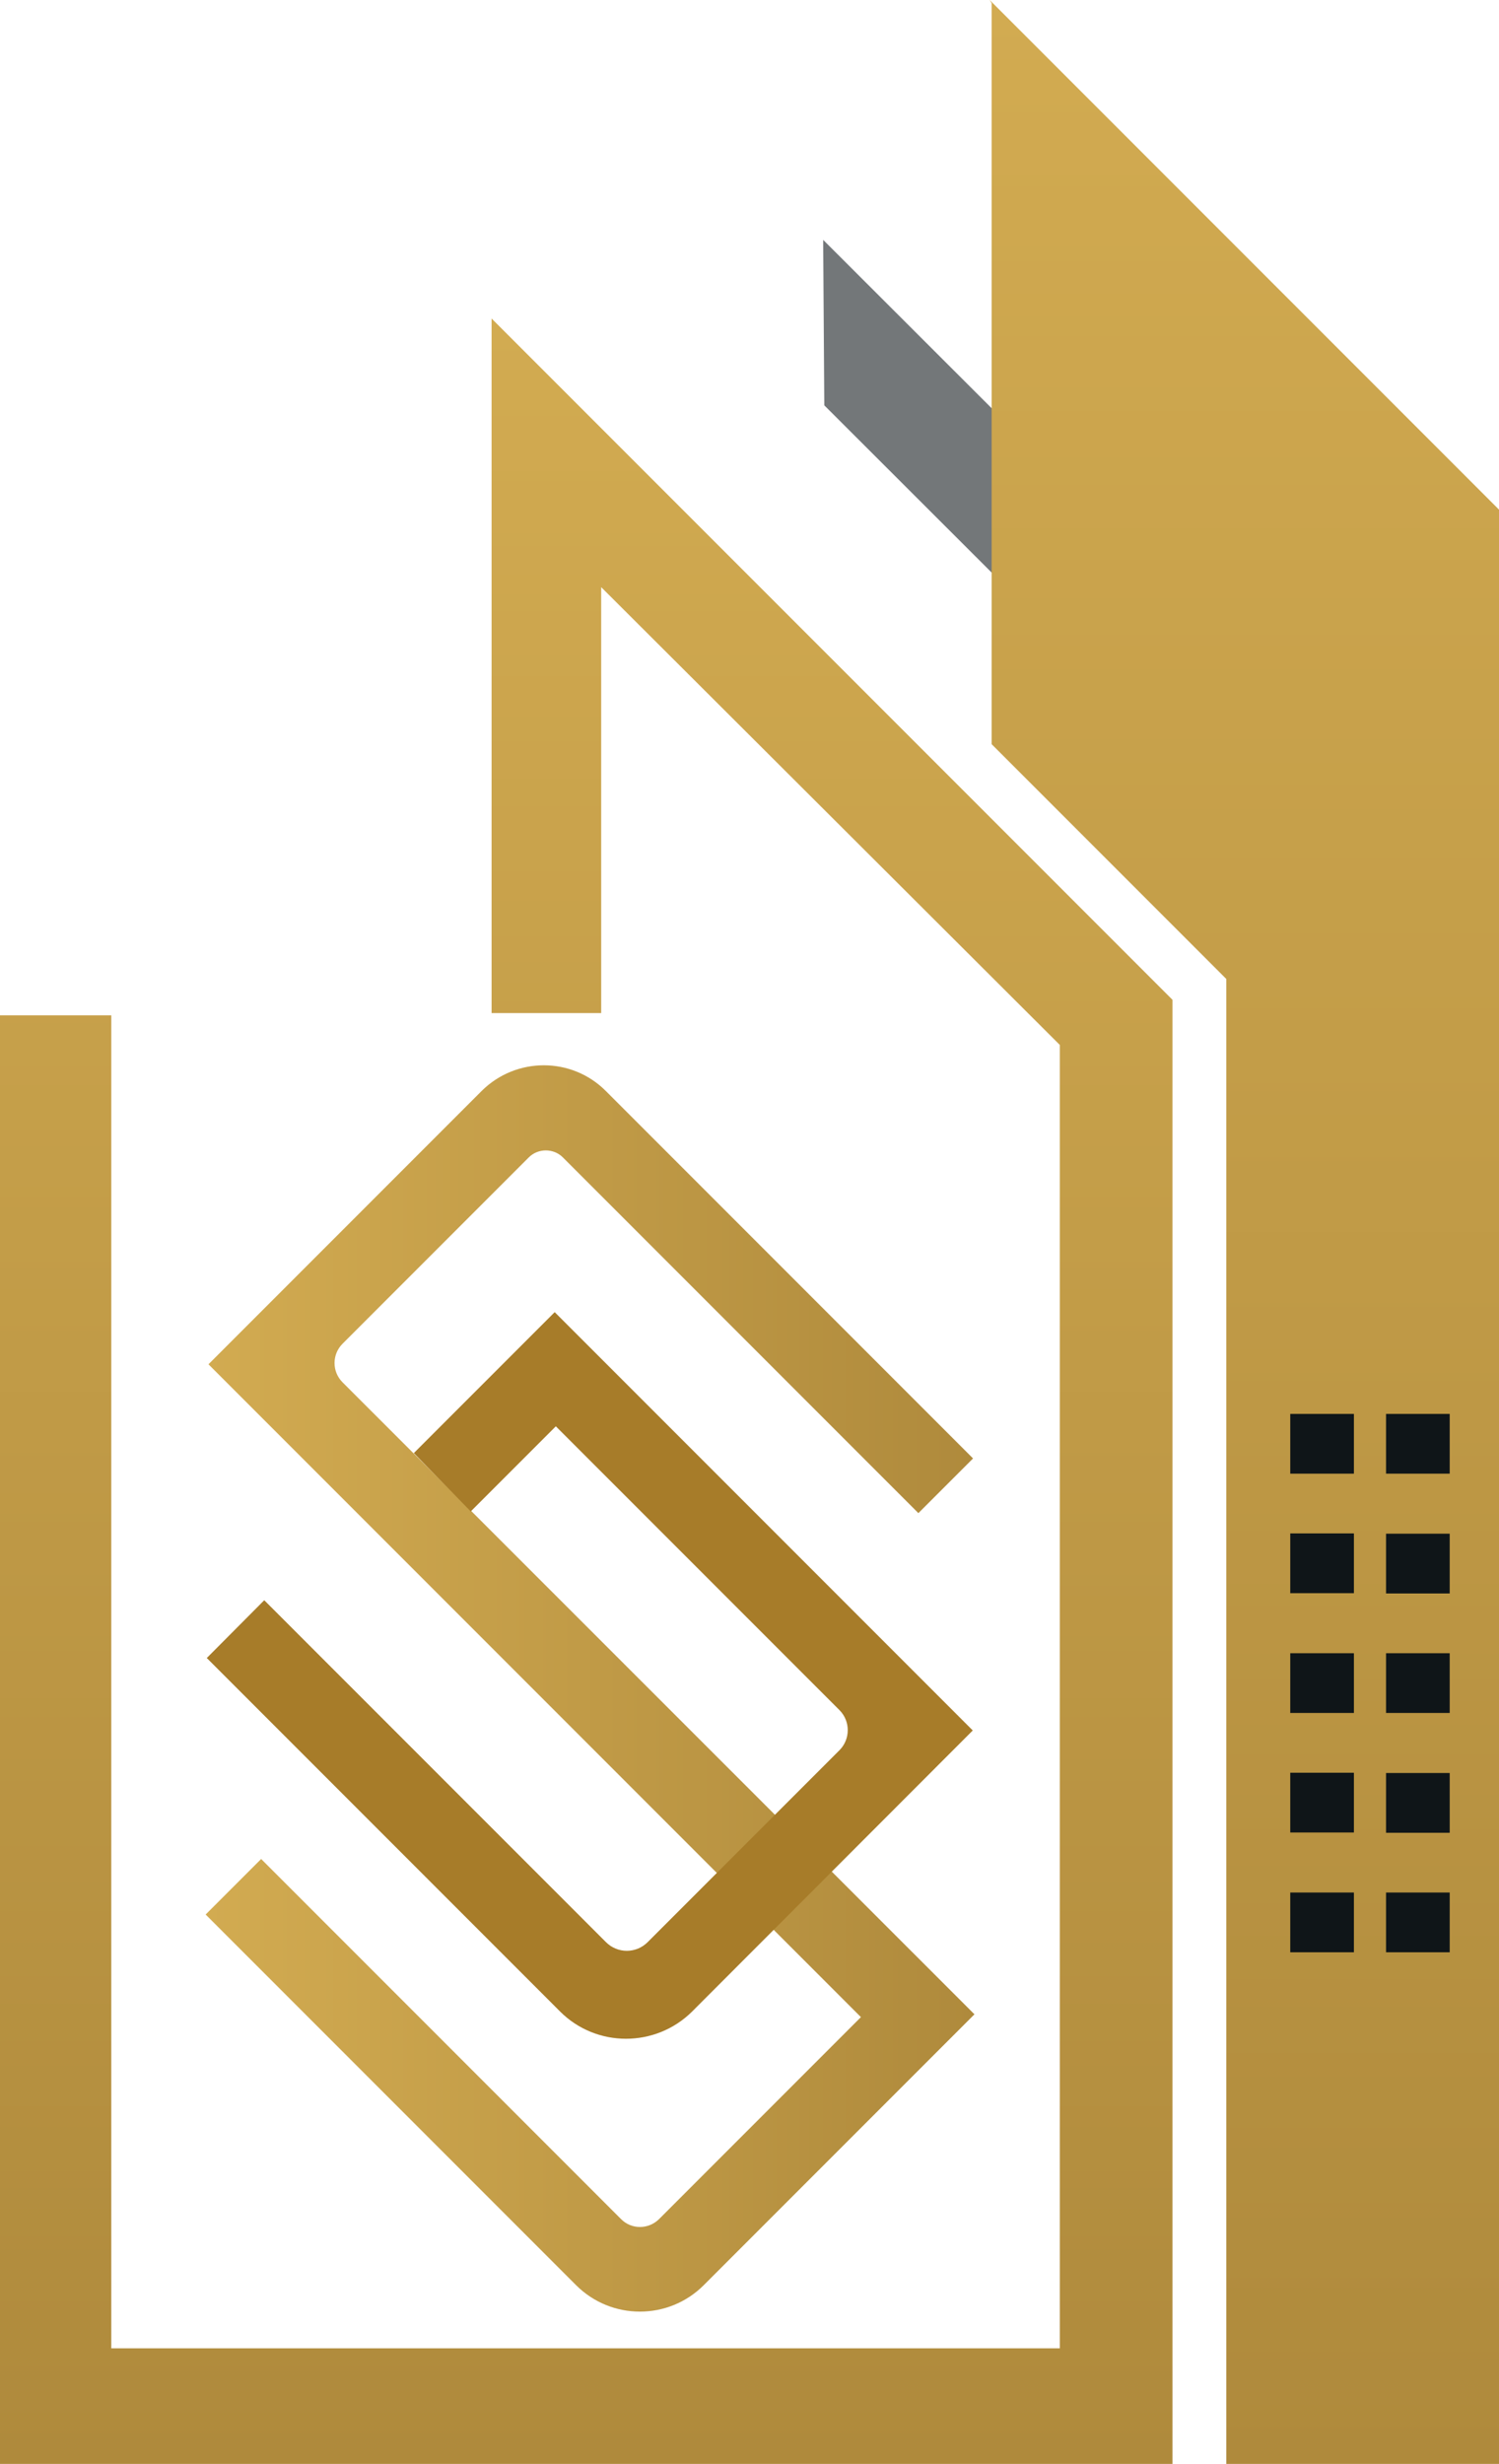 <?xml version="1.0" encoding="utf-8"?>
<!-- Generator: Adobe Illustrator 27.1.1, SVG Export Plug-In . SVG Version: 6.00 Build 0)  -->
<svg version="1.1" id="Layer_1" xmlns="http://www.w3.org/2000/svg" xmlns:xlink="http://www.w3.org/1999/xlink" x="0px" y="0px"
	 viewBox="0 0 532.1 874.1" enable-background="new 0 0 532.1 874.1" xml:space="preserve">
<g>
	<polygon fill="#737779" points="292.2,85.1 365.4,158.2 365.4,216.5 292.6,143.8 	"/>
	
		<linearGradient id="SVGID_1_" gradientUnits="userSpaceOnUse" x1="441.69" y1="1026" x2="441.69" y2="151.93" gradientTransform="matrix(1 0 0 -1 0 1026)">
		<stop  offset="0" style="stop-color:#D2AB51"/>
		<stop  offset="1" style="stop-color:#AF8A3C"/>
	</linearGradient>
	<polyline fill="url(#SVGID_1_)" points="351.3,0 532.1,180.8 532.1,874.1 435.3,874.1 435.3,347.3 352,264 352,1.1 	"/>
	
		<linearGradient id="SVGID_00000062179160611735532890000001498069954511349128_" gradientUnits="userSpaceOnUse" x1="208.115" y1="913.02" x2="208.115" y2="151.93" gradientTransform="matrix(1 0 0 -1 0 1026)">
		<stop  offset="0" style="stop-color:#D2AB51"/>
		<stop  offset="1" style="stop-color:#AF8A3C"/>
	</linearGradient>
	<polygon fill="url(#SVGID_00000062179160611735532890000001498069954511349128_)" points="213.4,208.3 213.4,359.4 174.5,359.4 
		174.5,113 416.2,354.7 416.2,874.1 0,874.1 0,360.2 39.5,360.2 39.5,833.1 376.2,833.1 376.2,370.7 	"/>
	<g>
		<rect x="458" y="501.6" fill="#0F1518" width="22.6" height="21.2"/>
		<rect x="492" y="501.6" fill="#0F1518" width="22.6" height="21.2"/>
		<rect x="458" y="544" fill="#0F1518" width="22.6" height="21.2"/>
		<rect x="492" y="544.1" fill="#0F1518" width="22.6" height="21.2"/>
		<rect x="458" y="586.5" fill="#0F1518" width="22.6" height="21.2"/>
		<rect x="492" y="586.5" fill="#0F1518" width="22.6" height="21.2"/>
		<rect x="458" y="628.9" fill="#0F1518" width="22.6" height="21.2"/>
		<rect x="492" y="629" fill="#0F1518" width="22.6" height="21.2"/>
		<rect x="458" y="671.4" fill="#0F1518" width="22.6" height="21.2"/>
		<rect x="492" y="671.4" fill="#0F1518" width="22.6" height="21.2"/>
	</g>
	<g>
		<path d="M35,946.2l-3.8-10H13.5l-3.8,10H0.6l17-43.7h9.9l17.1,43.7H35z M22.4,911.3h-0.1l-6.3,18h12.8L22.4,911.3z"/>
		<path d="M50.3,946.2v-43.7h8.8v36.8h17v6.9L50.3,946.2L50.3,946.2z"/>
		<path d="M99.4,937.4c3,1.6,6.4,2.7,9.9,2.7c3.3,0,7.7-1.7,7.7-5.6c0-8.3-19.2-4.9-19.2-19.4c0-9.8,7.6-13.3,15.2-13.3
			c3.8,0,7.3,0.5,10.5,1.5l-0.8,7.2c-2.8-1.2-5.8-1.9-8.9-1.9c-3,0-6.9,1.3-6.9,6.1c0,7.6,19.1,4.4,19.1,19
			c0,9.6-7.5,13.2-16.4,13.2c-4.8,0-6.9-0.6-11.2-1.7L99.4,937.4z"/>
		<path d="M164.1,946.2l-3.8-10h-17.7l-3.8,10h-9.1l17-43.7h9.9l17.1,43.7H164.1z M151.5,911.3h-0.1l-6.3,18h12.8L151.5,911.3z"/>
		<path d="M179.4,946.2v-43.7h12c13.4,0,25.2,4.5,25.2,21.9s-11.9,21.8-25.2,21.8L179.4,946.2L179.4,946.2z M193.1,939.4
			c7.3,0,14.4-5.5,14.4-15c0-9.5-7.1-15-14.4-15h-4.9v29.9L193.1,939.4L193.1,939.4z"/>
		<path d="M224.6,946.2v-43.7h25.8v6.9h-17v10.8H249v6.9h-15.6v12.3h17.1v6.9L224.6,946.2L224.6,946.2z"/>
		<path d="M288.5,954.5l-7.6-7.7c-0.6,0.2-1.3,0.2-2,0.2c-14,0-21.5-9.3-21.5-22.7s7.5-22.5,21.5-22.5c13.7,0,21.4,9.2,21.4,22.5
			c0,9.4-3.8,17-11,20.4l9.9,9.8L288.5,954.5L288.5,954.5z M291,924.3c0-7.7-3.5-15.6-12.2-15.6c-8.7,0-12.3,7.9-12.3,15.6
			c0,7.9,3.3,15.8,12.3,15.8S291,932.2,291,924.3z"/>
		<path d="M353.6,928.1h-9.2v-6.9h17.6v23.5c-4.6,1.3-9.4,2.2-14.1,2.2c-14.1,0-24-7.1-24-21.8c0-15,9.2-23.3,24-23.3
			c5.1,0,9.1,0.7,12.8,1.8l-0.5,7.4c-3.4-1.6-7.7-2.3-11.3-2.3c-10.2,0-15.8,6.9-15.8,15.8c0,8.9,5.5,15.6,14.9,15.6
			c2.3,0,4.2-0.2,5.7-0.6L353.6,928.1L353.6,928.1z"/>
		<path d="M393.4,946.2l-5.3-13.6c-1.2-3.3-2.4-4.5-6.1-4.5h-2.8v18.2h-8.8v-43.7h9.5c9.4,0,20.6-0.3,20.6,11.9
			c0,5.1-3.4,9.4-9,10.1v0.1c2.4,0.2,3.8,2.6,4.6,4.5l7,17.1L393.4,946.2L393.4,946.2z M382.1,921.2c4.4,0,9.2-0.6,9.2-6.1
			c0-5.2-4.9-5.7-9.2-5.7h-2.9v11.8H382.1z"/>
		<path d="M407.3,924.3c0-13.4,7.5-22.5,21.5-22.5c13.7,0,21.4,9.2,21.4,22.5c0,13.2-7.6,22.7-21.4,22.7
			C414.7,947,407.3,937.7,407.3,924.3z M441,924.3c0-7.7-3.5-15.6-12.2-15.6c-8.7,0-12.3,7.9-12.3,15.6c0,7.9,3.3,15.8,12.3,15.8
			C437.7,940.1,441,932.2,441,924.3z"/>
		<path d="M484.7,902.5h8.8v28c0,11.7-6.6,16.5-17.9,16.5c-11.2,0-17.8-4.8-17.8-16.5v-28h8.7v25.3c0,7.4,2.4,12.3,9.1,12.3
			c6.7,0,9.1-4.9,9.1-12.3L484.7,902.5L484.7,902.5z"/>
		<path d="M502.6,946.2v-43.7h11.1c9.5,0,18.2,2.8,18.2,13.2c0,10.2-7.5,13.9-16.8,13.9h-3.7v16.6L502.6,946.2L502.6,946.2z
			 M514.4,922.8c4.4,0,8.3-1.5,8.3-6.5c0-5.1-3.8-6.8-8.3-6.8h-3.1v13.3L514.4,922.8L514.4,922.8z"/>
		<path fill="#CBA34C" d="M13,1024.7v-36.8H0.5V981h33.8v6.9H21.8v36.8H13z"/>
		<path fill="#CBA34C" d="M125.7,981h8.8v28c0,11.7-6.6,16.5-17.8,16.5c-11.2,0-17.8-4.8-17.8-16.5v-28h8.7v25.3
			c0,7.4,2.4,12.3,9.1,12.3c6.7,0,9.1-4.9,9.1-12.3C125.7,1006.2,125.7,981,125.7,981z"/>
		<path fill="#CBA34C" d="M225.6,1024.7l-5.3-13.6c-1.2-3.3-2.4-4.5-6.1-4.5h-2.8v18.2h-8.8V981h9.5c9.4,0,20.6-0.3,20.6,11.9
			c0,5.1-3.4,9.4-9,10.1v0.1c2.4,0.2,3.8,2.6,4.6,4.5l7,17.1L225.6,1024.7L225.6,1024.7z M214.3,999.6c4.3,0,9.2-0.6,9.2-6.1
			c0-5.2-4.9-5.7-9.2-5.7h-2.9v11.8H214.3z"/>
		<path fill="#CBA34C" d="M325.4,1024.7l-15.7-20.3h-0.1v20.3h-8.8V981h8.8v18.8l15.8-18.8h10.7l-18,20.6l18.8,23.1H325.4z"/>
		<path fill="#CBA34C" d="M401.6,1024.7V981h25.8v6.9h-17v10.8H426v6.9h-15.6v12.3h17.1v6.9L401.6,1024.7L401.6,1024.7z"/>
		<path fill="#CBA34C" d="M507.2,1024.7v-17.3l-16-26.5h10.2l10.4,18.4l10.5-18.4h9.2l-15.6,26.5v17.3H507.2z"/>
	</g>
	<g>
		
			<linearGradient id="SVGID_00000046326600738270929490000011464777316378402745_" gradientUnits="userSpaceOnUse" x1="77.642" y1="535.888" x2="77.642" y2="535.809" gradientTransform="matrix(1 0 0 -1 0 1026)">
			<stop  offset="0" style="stop-color:#D2AB51"/>
			<stop  offset="1" style="stop-color:#AF8A3C"/>
		</linearGradient>
		<path fill="url(#SVGID_00000046326600738270929490000011464777316378402745_)" d="M77.7,490.1C77.6,490.1,77.6,490.2,77.7,490.1"
			/>
		
			<linearGradient id="SVGID_00000177449586846496963590000009253761539624443325_" gradientUnits="userSpaceOnUse" x1="72.94" y1="427.027" x2="345.84" y2="427.027" gradientTransform="matrix(1 0 0 -1 0 1026)">
			<stop  offset="0" style="stop-color:#D2AB51"/>
			<stop  offset="1" style="stop-color:#AF8A3C"/>
		</linearGradient>
		<path fill="url(#SVGID_00000177449586846496963590000009253761539624443325_)" d="M326,536.8l19.4-19.4L215,387
			c-12.1-12.1-31.8-12.1-44,0L74,484l231.6,231.6L234,787.2c-3.8,3.8-9.9,3.8-13.6,0L92.7,659.5l-19.7,19.7l131.5,131.5
			c12.5,12.5,32.8,12.5,45.3,0l96.1-96.1L121.6,490.4c-3.8-3.8-3.8-9.9,0-13.7l66.1-66.1c3.3-3.3,8.8-3.3,12.1,0L326,536.8z"/>
		<path fill="#A77C29" d="M167.1,536.2l30.2-30.2L298,606.7c3.9,3.9,3.9,10.3,0,14.2L229.9,689c-4.1,4.1-10.7,4.1-14.8,0L93.8,567.7
			l-20.4,20.5l125.4,125.4c12.9,12.9,33.9,12.9,46.9,0l99.6-99.7L196.9,465.5l-50,50"/>
	</g>
</g>
</svg>
